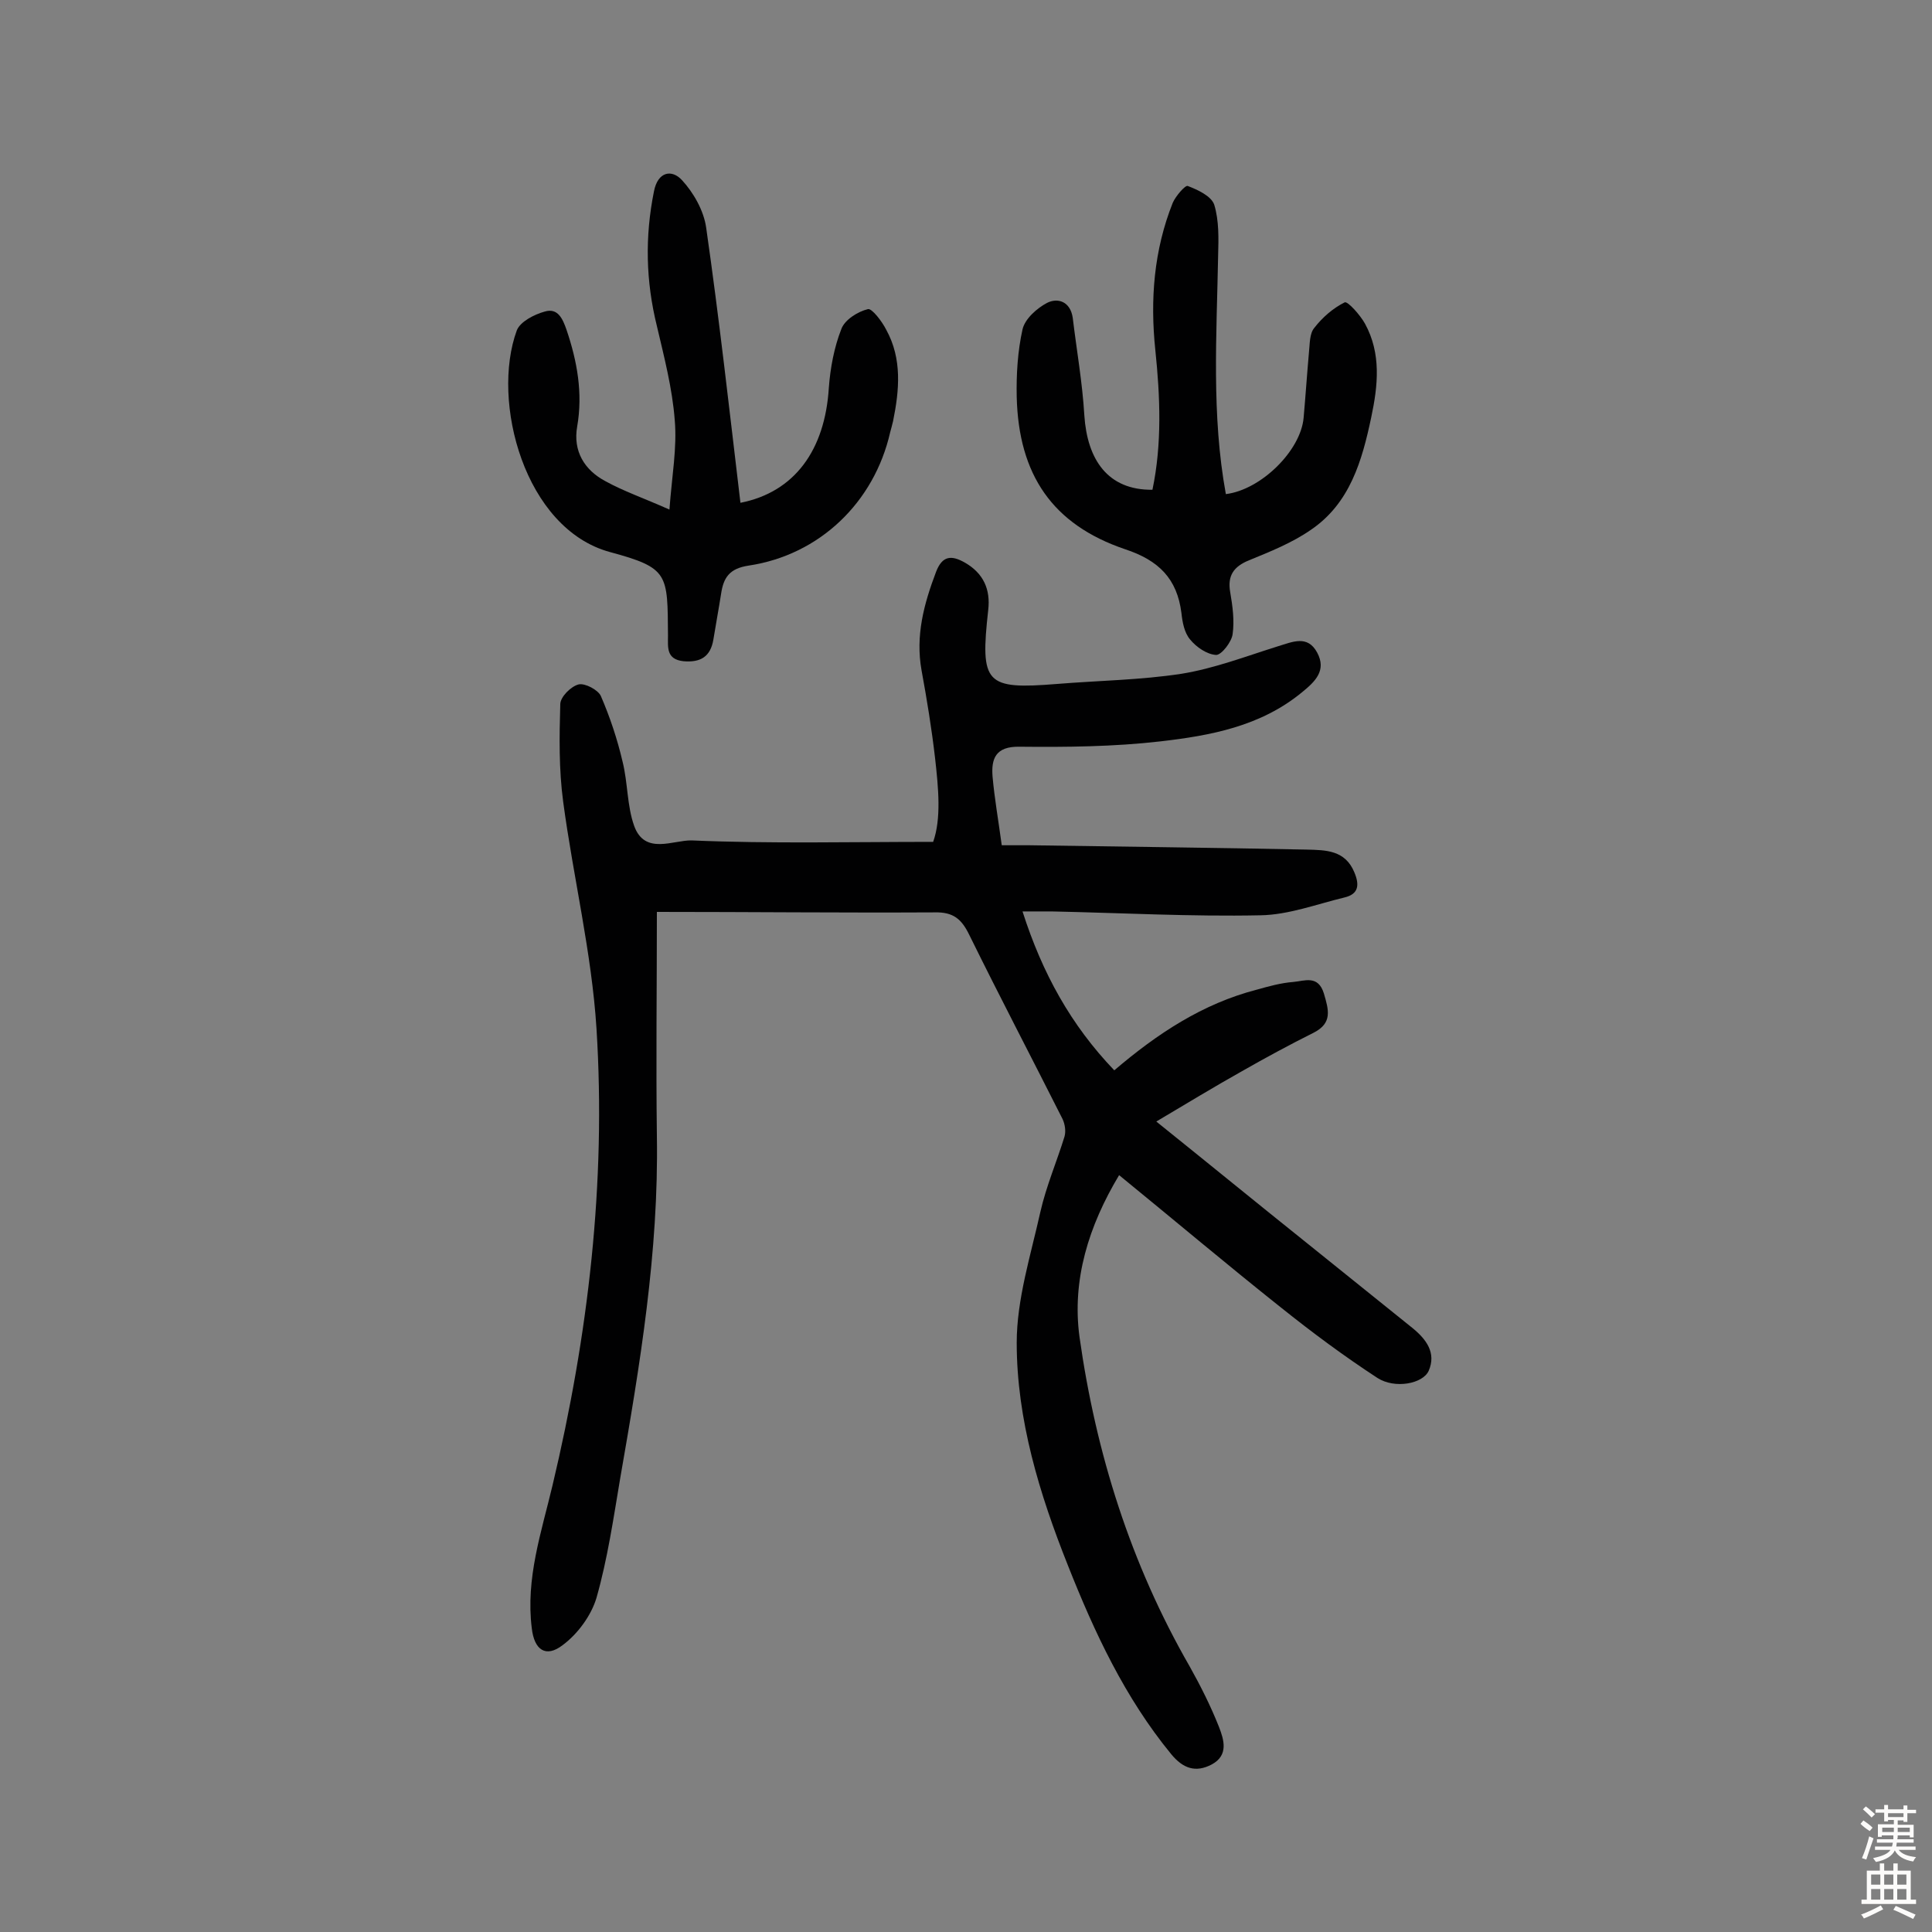 <svg enable-background="new 0 0 400 400" viewBox="0 0 400 400" xmlns="http://www.w3.org/2000/svg"><rect x="0" y="0" width="400" height="400" fill="#808080" stroke="none"/><g fill="#010102"><path d="m136 188.8c0 15.6-.2 31 0 46.4.4 24-3.5 47.4-7.6 70.9-1.4 8.3-2.6 16.6-4.9 24.7-1.1 3.7-3.9 7.5-7 9.8-3.5 2.7-5.9 1-6.4-3.5-1.3-10.3 2-19.9 4.3-29.6 7.4-31.1 11.1-62.6 9.1-94.5-1-15.8-4.8-31.3-6.9-47-.9-6.7-.8-13.5-.6-20.2 0-1.5 2.2-3.7 3.8-4.1 1.3-.3 4 1.1 4.6 2.4 1.9 4.4 3.4 8.9 4.5 13.6 1.1 4.4.9 9.1 2.4 13.3 2.2 6.1 8.1 2.9 11.9 3 16.3.7 32.7.3 50 .3 1.7-4.8 1.1-11.1.4-17.3-.7-6.1-1.7-12.2-2.8-18.2-1.3-7.2.5-13.8 3-20.4 1.3-3.4 3.2-3.5 6-1.9 3.8 2.2 5.3 5.5 4.8 9.8-1.7 15.3-.6 16.5 14.3 15.3 8.6-.7 17.2-.8 25.7-2.1 6.8-1.1 13.3-3.6 20-5.7 3-.9 6.1-2.4 8.1 1.3s-.4 6-3.1 8.2c-8.6 7.1-19 9-29.4 10.2-9.6 1.1-19.4 1.2-29.1 1.1-5-.1-5.9 2.5-5.6 6.2.4 4.5 1.2 9 1.9 14.2h5.7c19.2.3 38.3.5 57.5.9 3.9.1 7.9.1 9.8 4.7 1.1 2.6.9 4.5-2 5.2-5.8 1.4-11.6 3.6-17.4 3.7-14.4.3-28.9-.5-43.3-.8-1.6 0-3.2 0-6 0 4.1 12.8 10 23.5 19 32.9 8.9-7.6 18.3-13.8 29.5-16.7 2.5-.7 5-1.4 7.6-1.6 2.3-.2 5.1-1.5 6.3 2.4 1 3.4 1.8 6.1-2.1 8.1-5 2.5-10 5.2-14.9 8-5.7 3.2-11.3 6.6-17.7 10.4 11.2 9 21.1 17.1 31.1 25.1 7.3 5.9 14.7 11.8 22 17.7 2.8 2.3 4.9 5.1 3.3 8.8-1.2 2.7-7 3.8-10.6 1.5-6.9-4.5-13.5-9.4-20-14.6-11.2-8.9-22.1-18.1-33.5-27.4-6.3 10.5-9.8 21.7-8.2 33.5 3.4 24.1 10.6 47 22.8 68.2 2.3 4.1 4.4 8.3 6.1 12.6 1 2.6 2 5.8-1.5 7.7-3.4 1.8-6 .8-8.4-2.1-9.6-11.7-15.9-25.2-21.4-39.1-5.9-14.8-10.6-30.2-10.6-46.1 0-9 2.9-18.1 4.9-27.1 1.2-5.3 3.4-10.4 5-15.6.3-1.1.1-2.5-.4-3.6-6.4-12.7-13-25.3-19.3-38.1-1.6-3.3-3.3-4.8-7.2-4.7-19.5.1-38.4-.1-57.5-.1z"/><path d="m153.3 104.1c11.2-2.2 17.5-10.9 18.3-23.8.3-4.1 1.1-8.4 2.6-12.2.7-1.9 3.4-3.6 5.5-4.1.8-.2 2.9 2.5 3.8 4.3 3.3 6 2.7 12.5 1.4 18.9-.2.8-.4 1.6-.6 2.3-3.3 14.5-14.6 25.4-29.3 27.6-4 .6-5.2 2.5-5.7 5.8-.5 3.2-1.1 6.4-1.6 9.5-.6 3.6-2.7 4.8-6.2 4.5-3.6-.4-3.2-2.9-3.2-5.3-.1-12.8.2-14-12-17.3-17.7-4.8-24.7-31.2-19.3-45.9.7-1.8 3.6-3.3 5.8-3.9 2.7-.8 3.7 1.5 4.5 3.8 2.2 6.5 3.4 13.1 2.2 20-.9 5.1 1.5 9 5.8 11.3 3.8 2.1 7.9 3.5 13.3 5.9.5-6.9 1.6-12.8 1.1-18.5-.5-6.6-2.2-13.1-3.7-19.5-2.3-9.3-2.5-18.5-.6-27.9.8-4.1 3.7-4.6 5.8-2.3 2.4 2.6 4.5 6.3 5 9.8 2.7 18.8 4.8 37.7 7.1 57z"/><path d="m238.6 101.4c2-9.5 1.6-19.3.6-28.9-1.1-10.5-.3-20.7 3.6-30.5.6-1.4 2.6-3.7 3.1-3.5 2.1.8 4.9 2.1 5.5 3.9 1 3.3.9 7 .8 10.5-.3 16.5-1.4 33 1.6 49.4 7.3-.9 15.5-9 16.1-15.8.4-4.5.7-9 1.1-13.5.2-1.8.1-3.9 1.1-5.1 1.7-2.2 3.9-4.1 6.3-5.3.6-.3 3.2 2.6 4.2 4.4 3.4 6.2 2.7 12.8 1.3 19.4-1.9 9-4.4 17.8-12.5 23.3-3.9 2.7-8.4 4.5-12.8 6.3-3.2 1.3-4.5 3.2-3.9 6.6.5 2.9.9 5.9.5 8.7-.2 1.6-2.3 4.3-3.4 4.3-1.9-.1-4.1-1.6-5.4-3.2-1.2-1.4-1.6-3.6-1.8-5.5-.9-7.1-4.7-10.9-11.7-13.2-15-5.1-22-15.4-22.4-31.5-.1-4.7.2-9.5 1.2-14 .5-2.2 3-4.4 5.1-5.5 2.2-1.1 4.8-.3 5.3 3.1.8 6.7 2 13.4 2.4 20.2.6 9.1 4.8 15.5 14.1 15.4z"/></g><path d="m385.2 377.6.6-.7c.6.4 1.3.9 1.9 1.5l-.6.7c-.8-.5-1.4-1-1.9-1.5zm.3 7.1c.6-1.4 1.1-2.9 1.5-4.5.3.1.6.3.9.4-.5 1.4-1 2.9-1.5 4.4zm.2-10.1.6-.6c.7.5 1.3 1.1 1.9 1.6l-.7.7c-.6-.6-1.2-1.2-1.8-1.7zm8.4-.8h.8v.9h1.8v.7h-1.8v1.8h-.8v-.3h-1.2v.9h3.3v2.6h-.8v-.4h-2.5c0 .3 0 .6-.1.8h3.4v.7h-3.5c0 .3-.1.6-.1.8h4v.7h-3.5c.7.9 1.9 1.3 3.6 1.5-.2.2-.4.5-.6.9-1.9-.3-3.2-1.1-3.8-2.3-.5 1.1-1.8 2-3.9 2.4-.2-.3-.4-.5-.6-.8 1.9-.4 3.1-.9 3.6-1.7h-3.2v-.7h3.5c.1-.2.1-.5.2-.8h-3.3v-.7h3.4c0-.2 0-.5 0-.8h-2.4v.3h-.8v-2.6h3.3v-.9h-1.2v.3h-.8v-1.8h-1.8v-.7h1.8v-.9h.8v.9h3.2zm-4.4 5.5h2.4c0-.3 0-.6 0-.9h-2.4zm1.2-3.1h3.2v-.8h-3.2zm4.4 2.2h-2.4v.9h2.5v-.9z" fill="#fcfbfa"/><path d="m389.2 385.8h.9v1.5h1.9v-1.5h.9v1.5h2.7v6h1.1v.9h-11.3v-.9h1.1v-6h2.7zm.2 8.7.5.8c-1.2.6-2.5 1.3-4 1.9-.2-.3-.3-.6-.6-.8 1.6-.6 3-1.3 4.1-1.9zm-2-4.3h1.9v-2.1h-1.9zm0 3.1h1.9v-2.2h-1.9zm2.7-3.1h1.9v-2.1h-1.9zm0 3.1h1.9v-2.2h-1.9zm2.4 1.3c1.4.6 2.7 1.2 4.1 1.8l-.5.9c-1.5-.7-2.8-1.4-4.1-1.9zm2.2-6.5h-1.9v2.1h1.9zm-1.9 5.2h1.9v-2.2h-1.9z" fill="#fcfbfa"/></svg>